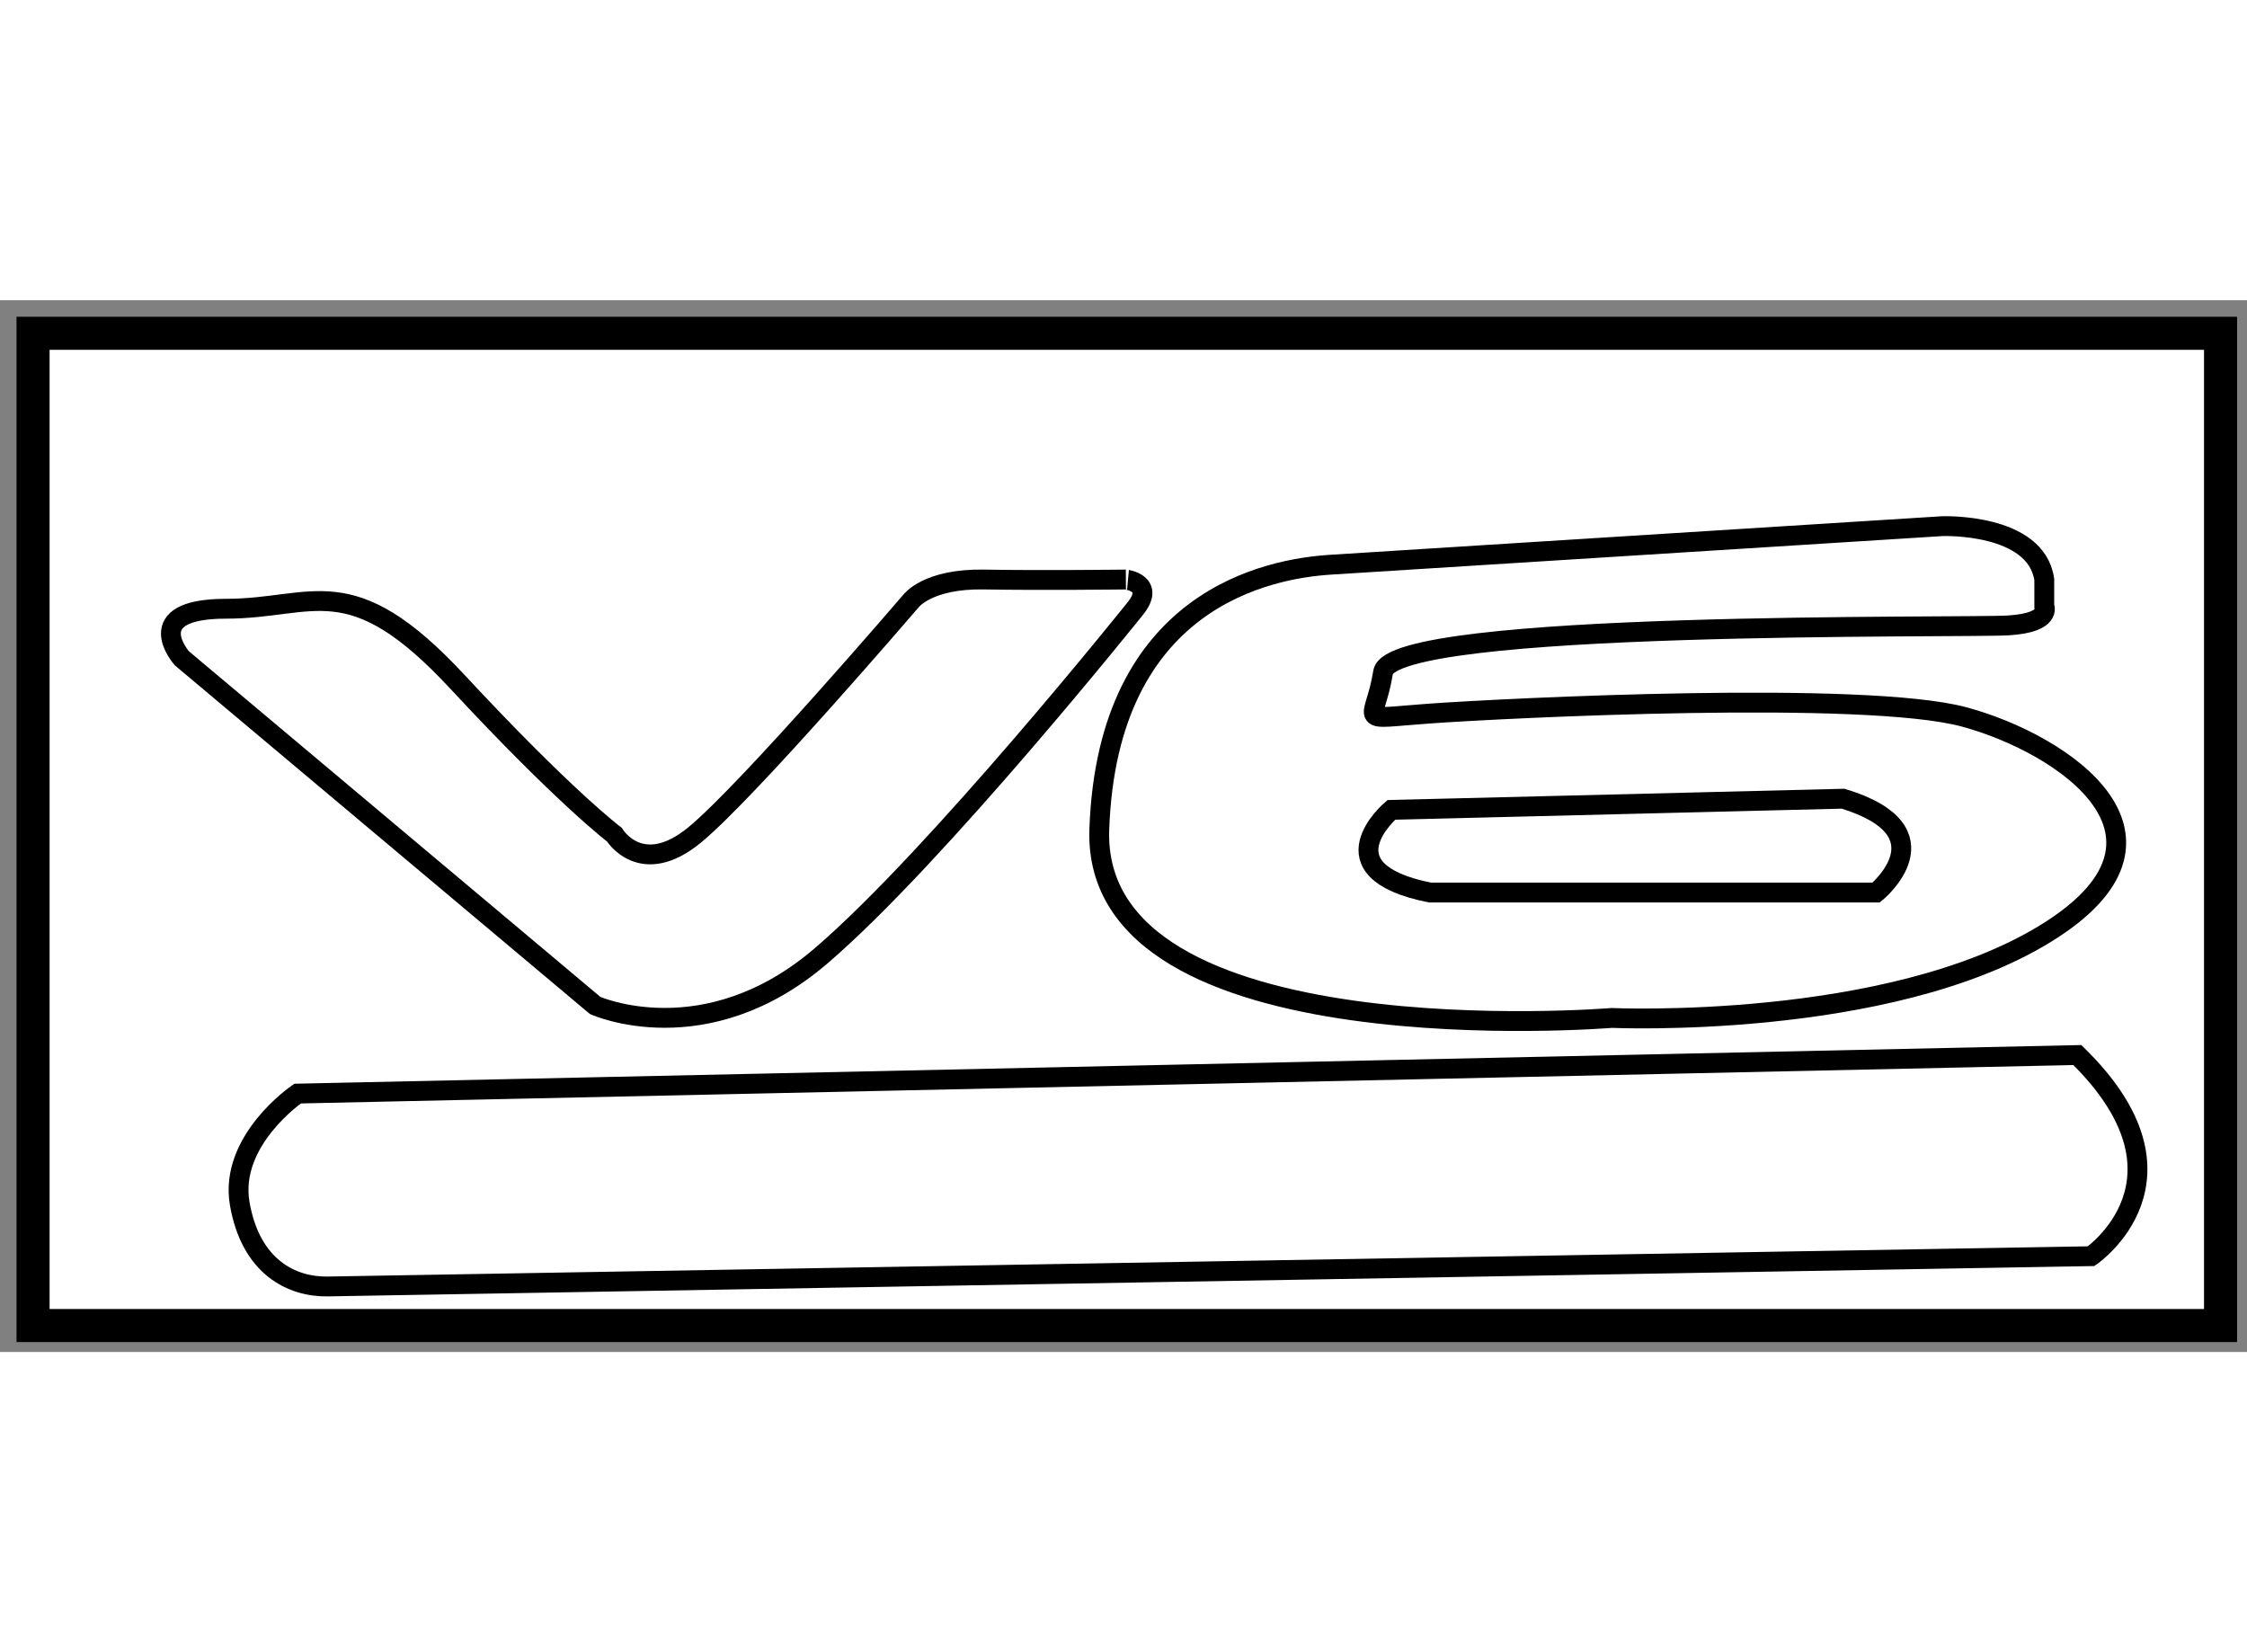<?xml version="1.0" encoding="utf-8"?>
<!-- Generator: Adobe Illustrator 15.1.0, SVG Export Plug-In . SVG Version: 6.00 Build 0)  -->
<!DOCTYPE svg PUBLIC "-//W3C//DTD SVG 1.1//EN" "http://www.w3.org/Graphics/SVG/1.1/DTD/svg11.dtd">
<svg version="1.1" xmlns="http://www.w3.org/2000/svg" xmlns:xlink="http://www.w3.org/1999/xlink" x="0px" y="0px" width="244.8px"
	 height="180px" viewBox="159.083 64.417 33.984 15.907" enable-background="new 0 0 244.8 180" xml:space="preserve">
	
<rect x="159.083" y="64.417" width="33.984" height="15.907" fill="#808080" stroke="none"/>
	
<g><rect x="159.583" y="64.917" fill="#FFFFFF" stroke="#000000" stroke-width="0.5" width="33.084" height="15.007"></rect><path fill="none" stroke="#000000" stroke-width="0.3" d="M176.251,69.083c0,0-3,3.75-4.75,5.25s-3.417,0.75-3.417,0.75
			l-6.25-5.25c0,0-0.666-0.75,0.667-0.75s1.874-0.646,3.499,1.104s2.375,2.313,2.375,2.313s0.406,0.672,1.219,0
			s3.266-3.533,3.266-3.533s0.25-0.342,1.109-0.326s2.141,0,2.141,0S176.566,68.694,176.251,69.083z"></path><path fill="none" stroke="#000000" stroke-width="0.3" d="M179.209,68.417l9.25-0.583c0,0,1.417-0.053,1.542,0.807v0.402
			c0,0,0.125,0.25-0.542,0.292s-9.333-0.083-9.458,0.708s-0.459,0.708,0.708,0.625s6.583-0.354,8.083,0.052s3.604,1.823,1.219,3.281
			s-6.552,1.271-6.552,1.271s-7.875,0.646-7.75-2.854S178.288,68.475,179.209,68.417z"></path><path fill="none" stroke="#000000" stroke-width="0.3" d="M180.709,73.375h6.75c0,0,1.125-0.922-0.5-1.419l-6.833,0.169
			C180.126,72.125,179.042,73.042,180.709,73.375z"></path><path fill="none" stroke="#000000" stroke-width="0.3" d="M164.042,79.333l26.667-0.458c0,0,1.709-1.167-0.208-3.042
			l-26.917,0.583c0,0-1.042,0.708-0.875,1.667S163.499,79.343,164.042,79.333z"></path></g>


</svg>
